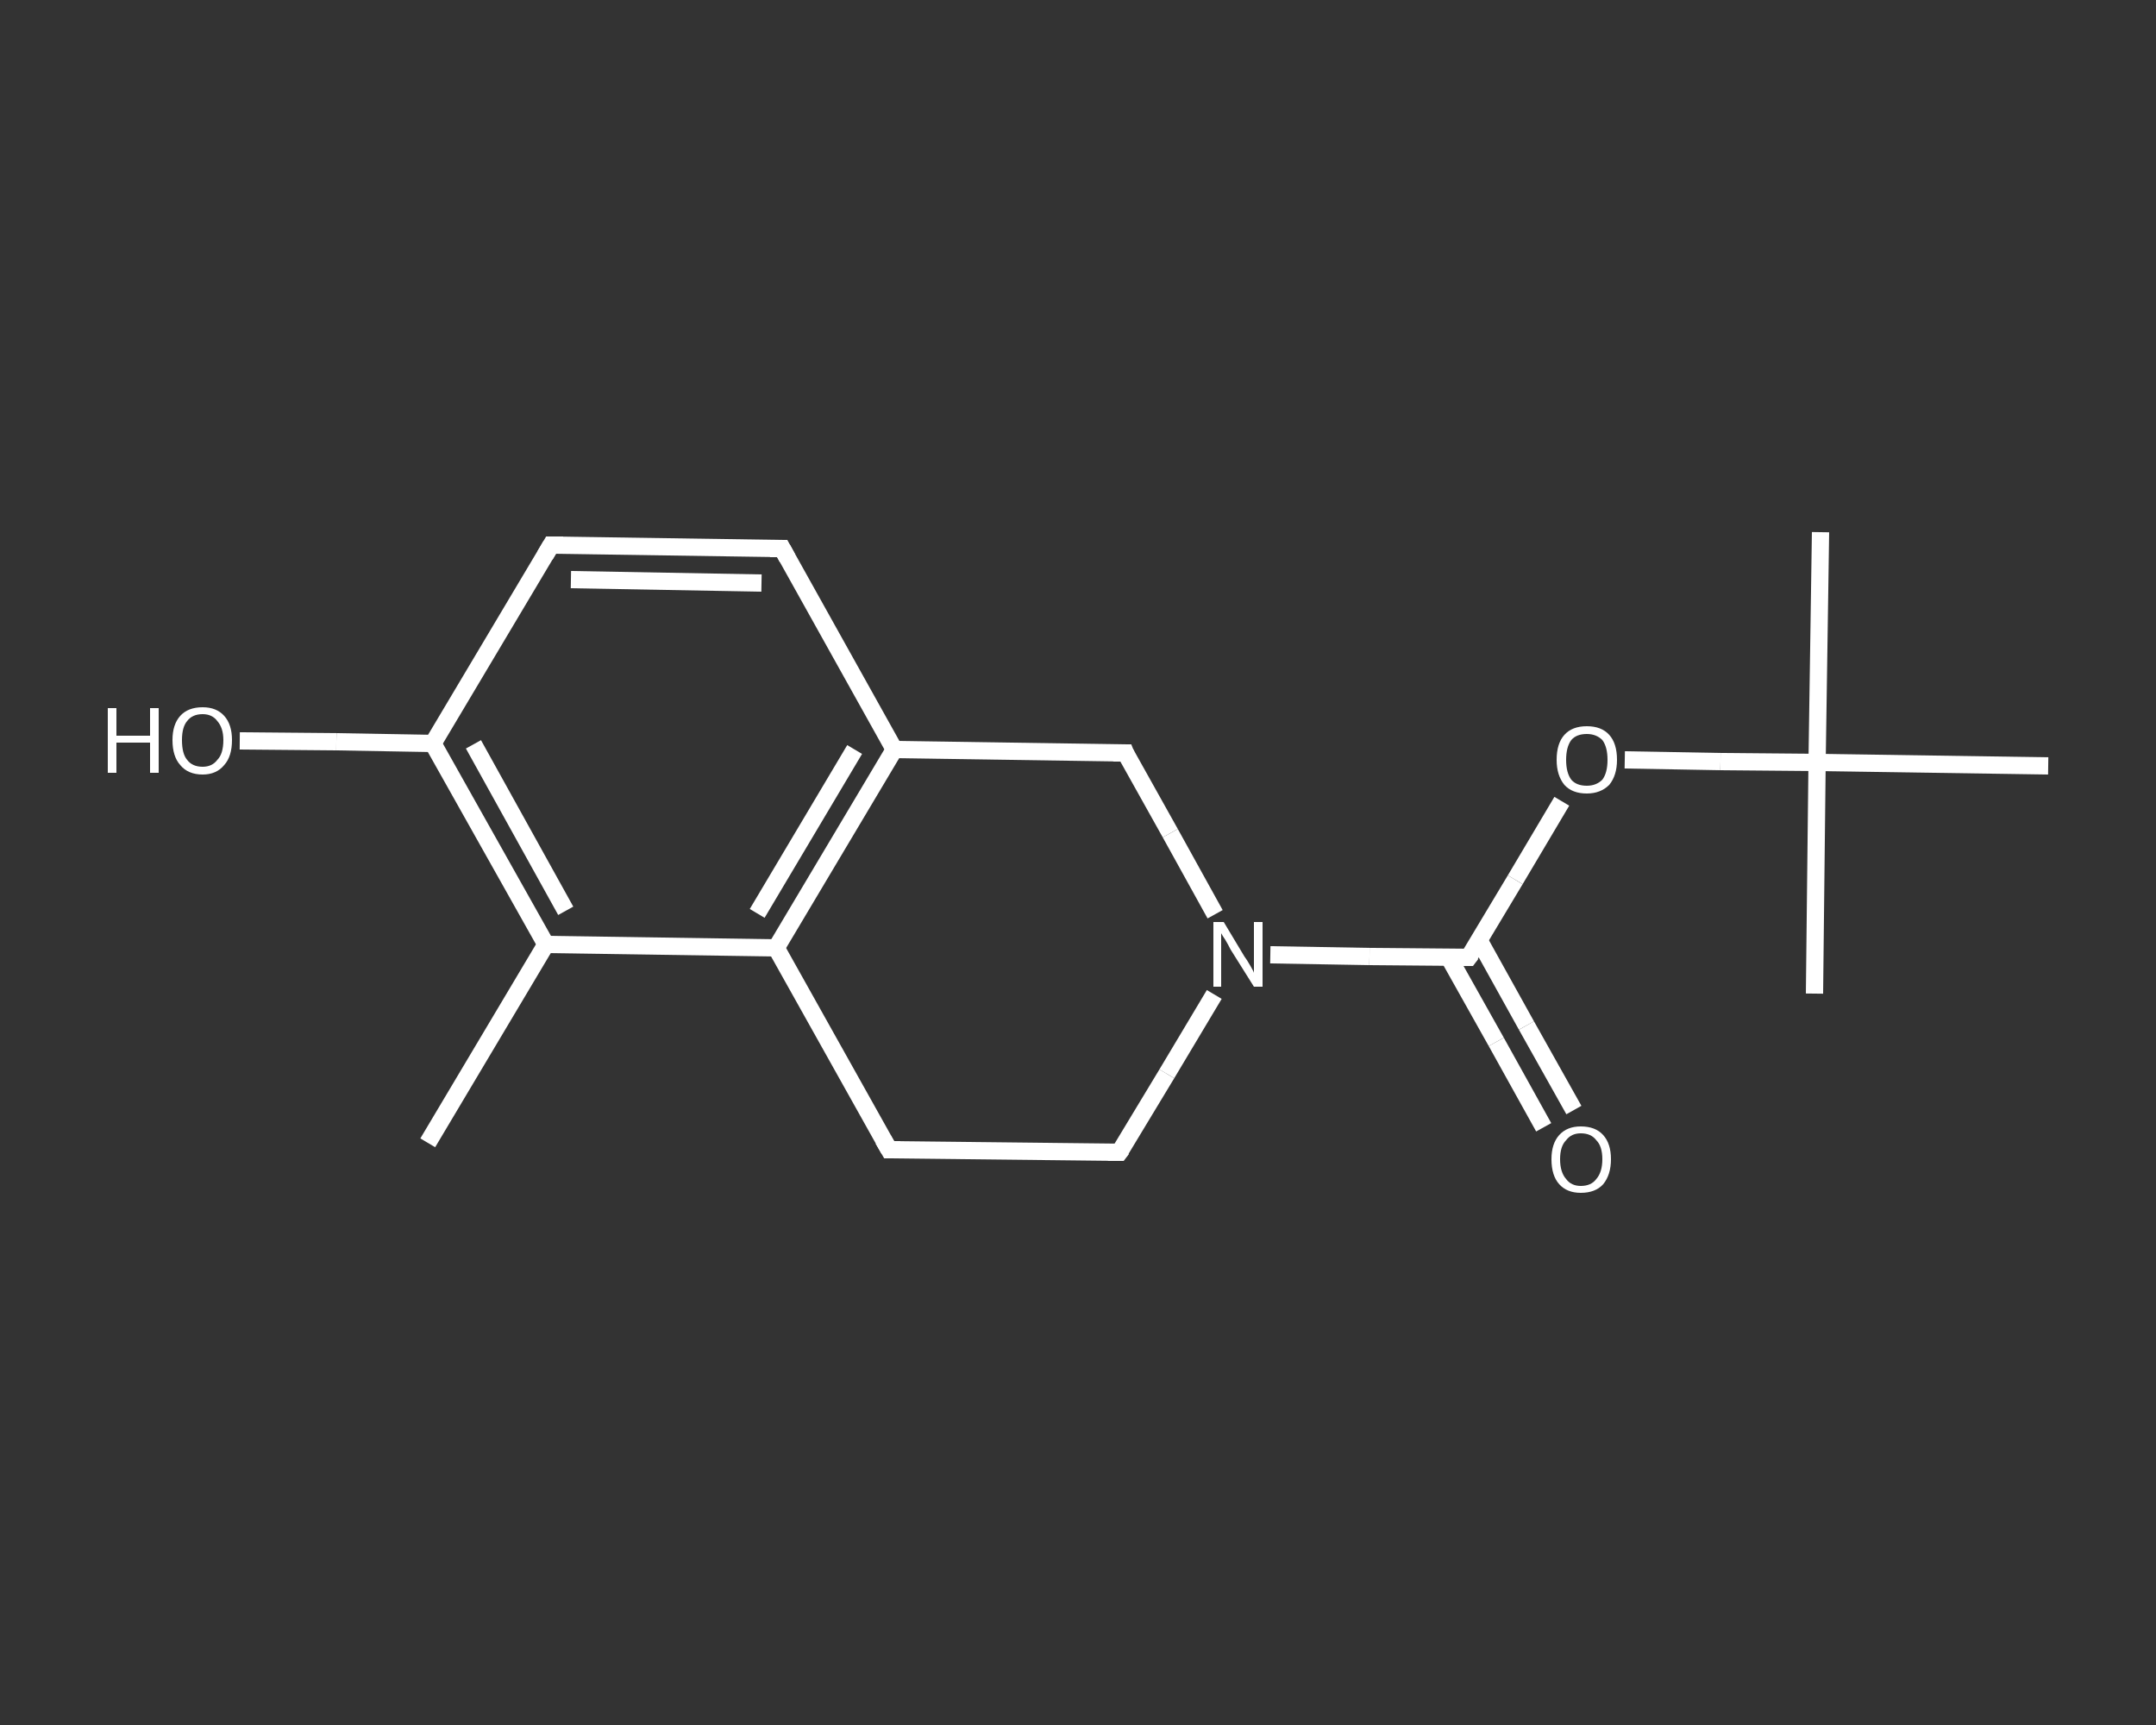 <?xml version='1.0' encoding='iso-8859-1'?>
<svg version='1.1' baseProfile='full'
              xmlns='http://www.w3.org/2000/svg'
                      xmlns:rdkit='http://www.rdkit.org/xml'
                      xmlns:xlink='http://www.w3.org/1999/xlink'
                  xml:space='preserve'
width='250px' height='200px' viewBox='0 0 250 200'>
<rect x="0" y="0" width="250" height="200" fill="#333333" stroke="none"/>
<!-- END OF HEADER -->
<rect style='opacity:1.0;fill:transparent;stroke:none' width='250.0' height='200.0' x='0.0' y='0.0'> </rect>
<path class='bond-0 atom-0 atom-1' d='M 49.6,132.5 L 63.3,109.5' style='fill:none;fill-rule:evenodd;stroke:#FFFFFF;stroke-width:2.0px;stroke-linecap:butt;stroke-linejoin:miter;stroke-opacity:1' />
<path class='bond-1 atom-1 atom-2' d='M 63.3,109.5 L 50.2,86.2' style='fill:none;fill-rule:evenodd;stroke:#FFFFFF;stroke-width:2.0px;stroke-linecap:butt;stroke-linejoin:miter;stroke-opacity:1' />
<path class='bond-1 atom-1 atom-2' d='M 65.6,105.6 L 54.9,86.3' style='fill:none;fill-rule:evenodd;stroke:#FFFFFF;stroke-width:2.0px;stroke-linecap:butt;stroke-linejoin:miter;stroke-opacity:1' />
<path class='bond-2 atom-2 atom-3' d='M 50.2,86.2 L 39.0,86.0' style='fill:none;fill-rule:evenodd;stroke:#FFFFFF;stroke-width:2.0px;stroke-linecap:butt;stroke-linejoin:miter;stroke-opacity:1' />
<path class='bond-2 atom-2 atom-3' d='M 39.0,86.0 L 27.8,85.9' style='fill:none;fill-rule:evenodd;stroke:#FFFFFF;stroke-width:2.0px;stroke-linecap:butt;stroke-linejoin:miter;stroke-opacity:1' />
<path class='bond-3 atom-2 atom-4' d='M 50.2,86.2 L 63.9,63.2' style='fill:none;fill-rule:evenodd;stroke:#FFFFFF;stroke-width:2.0px;stroke-linecap:butt;stroke-linejoin:miter;stroke-opacity:1' />
<path class='bond-4 atom-4 atom-5' d='M 63.9,63.2 L 90.7,63.6' style='fill:none;fill-rule:evenodd;stroke:#FFFFFF;stroke-width:2.0px;stroke-linecap:butt;stroke-linejoin:miter;stroke-opacity:1' />
<path class='bond-4 atom-4 atom-5' d='M 66.2,67.2 L 88.3,67.6' style='fill:none;fill-rule:evenodd;stroke:#FFFFFF;stroke-width:2.0px;stroke-linecap:butt;stroke-linejoin:miter;stroke-opacity:1' />
<path class='bond-5 atom-5 atom-6' d='M 90.7,63.6 L 103.7,86.9' style='fill:none;fill-rule:evenodd;stroke:#FFFFFF;stroke-width:2.0px;stroke-linecap:butt;stroke-linejoin:miter;stroke-opacity:1' />
<path class='bond-6 atom-6 atom-7' d='M 103.7,86.9 L 90.0,109.9' style='fill:none;fill-rule:evenodd;stroke:#FFFFFF;stroke-width:2.0px;stroke-linecap:butt;stroke-linejoin:miter;stroke-opacity:1' />
<path class='bond-6 atom-6 atom-7' d='M 99.1,86.9 L 87.8,105.9' style='fill:none;fill-rule:evenodd;stroke:#FFFFFF;stroke-width:2.0px;stroke-linecap:butt;stroke-linejoin:miter;stroke-opacity:1' />
<path class='bond-7 atom-7 atom-8' d='M 90.0,109.9 L 103.1,133.3' style='fill:none;fill-rule:evenodd;stroke:#FFFFFF;stroke-width:2.0px;stroke-linecap:butt;stroke-linejoin:miter;stroke-opacity:1' />
<path class='bond-8 atom-8 atom-9' d='M 103.1,133.3 L 129.8,133.6' style='fill:none;fill-rule:evenodd;stroke:#FFFFFF;stroke-width:2.0px;stroke-linecap:butt;stroke-linejoin:miter;stroke-opacity:1' />
<path class='bond-9 atom-9 atom-10' d='M 129.8,133.6 L 135.3,124.5' style='fill:none;fill-rule:evenodd;stroke:#FFFFFF;stroke-width:2.0px;stroke-linecap:butt;stroke-linejoin:miter;stroke-opacity:1' />
<path class='bond-9 atom-9 atom-10' d='M 135.3,124.5 L 140.8,115.3' style='fill:none;fill-rule:evenodd;stroke:#FFFFFF;stroke-width:2.0px;stroke-linecap:butt;stroke-linejoin:miter;stroke-opacity:1' />
<path class='bond-10 atom-10 atom-11' d='M 147.3,110.7 L 158.8,110.9' style='fill:none;fill-rule:evenodd;stroke:#FFFFFF;stroke-width:2.0px;stroke-linecap:butt;stroke-linejoin:miter;stroke-opacity:1' />
<path class='bond-10 atom-10 atom-11' d='M 158.8,110.9 L 170.3,111.0' style='fill:none;fill-rule:evenodd;stroke:#FFFFFF;stroke-width:2.0px;stroke-linecap:butt;stroke-linejoin:miter;stroke-opacity:1' />
<path class='bond-11 atom-11 atom-12' d='M 168.0,111.0 L 173.5,120.8' style='fill:none;fill-rule:evenodd;stroke:#FFFFFF;stroke-width:2.0px;stroke-linecap:butt;stroke-linejoin:miter;stroke-opacity:1' />
<path class='bond-11 atom-11 atom-12' d='M 173.5,120.8 L 179.0,130.7' style='fill:none;fill-rule:evenodd;stroke:#FFFFFF;stroke-width:2.0px;stroke-linecap:butt;stroke-linejoin:miter;stroke-opacity:1' />
<path class='bond-11 atom-11 atom-12' d='M 171.5,109.0 L 177.0,118.9' style='fill:none;fill-rule:evenodd;stroke:#FFFFFF;stroke-width:2.0px;stroke-linecap:butt;stroke-linejoin:miter;stroke-opacity:1' />
<path class='bond-11 atom-11 atom-12' d='M 177.0,118.9 L 182.5,128.7' style='fill:none;fill-rule:evenodd;stroke:#FFFFFF;stroke-width:2.0px;stroke-linecap:butt;stroke-linejoin:miter;stroke-opacity:1' />
<path class='bond-12 atom-11 atom-13' d='M 170.3,111.0 L 175.7,102.0' style='fill:none;fill-rule:evenodd;stroke:#FFFFFF;stroke-width:2.0px;stroke-linecap:butt;stroke-linejoin:miter;stroke-opacity:1' />
<path class='bond-12 atom-11 atom-13' d='M 175.7,102.0 L 181.1,92.9' style='fill:none;fill-rule:evenodd;stroke:#FFFFFF;stroke-width:2.0px;stroke-linecap:butt;stroke-linejoin:miter;stroke-opacity:1' />
<path class='bond-13 atom-13 atom-14' d='M 188.4,88.1 L 199.5,88.3' style='fill:none;fill-rule:evenodd;stroke:#FFFFFF;stroke-width:2.0px;stroke-linecap:butt;stroke-linejoin:miter;stroke-opacity:1' />
<path class='bond-13 atom-13 atom-14' d='M 199.5,88.3 L 210.7,88.4' style='fill:none;fill-rule:evenodd;stroke:#FFFFFF;stroke-width:2.0px;stroke-linecap:butt;stroke-linejoin:miter;stroke-opacity:1' />
<path class='bond-14 atom-14 atom-15' d='M 210.7,88.4 L 211.1,61.7' style='fill:none;fill-rule:evenodd;stroke:#FFFFFF;stroke-width:2.0px;stroke-linecap:butt;stroke-linejoin:miter;stroke-opacity:1' />
<path class='bond-15 atom-14 atom-16' d='M 210.7,88.4 L 210.4,115.2' style='fill:none;fill-rule:evenodd;stroke:#FFFFFF;stroke-width:2.0px;stroke-linecap:butt;stroke-linejoin:miter;stroke-opacity:1' />
<path class='bond-16 atom-14 atom-17' d='M 210.7,88.4 L 237.5,88.8' style='fill:none;fill-rule:evenodd;stroke:#FFFFFF;stroke-width:2.0px;stroke-linecap:butt;stroke-linejoin:miter;stroke-opacity:1' />
<path class='bond-17 atom-10 atom-18' d='M 140.9,106.0 L 135.7,96.6' style='fill:none;fill-rule:evenodd;stroke:#FFFFFF;stroke-width:2.0px;stroke-linecap:butt;stroke-linejoin:miter;stroke-opacity:1' />
<path class='bond-17 atom-10 atom-18' d='M 135.7,96.6 L 130.5,87.3' style='fill:none;fill-rule:evenodd;stroke:#FFFFFF;stroke-width:2.0px;stroke-linecap:butt;stroke-linejoin:miter;stroke-opacity:1' />
<path class='bond-18 atom-7 atom-1' d='M 90.0,109.9 L 63.3,109.5' style='fill:none;fill-rule:evenodd;stroke:#FFFFFF;stroke-width:2.0px;stroke-linecap:butt;stroke-linejoin:miter;stroke-opacity:1' />
<path class='bond-19 atom-18 atom-6' d='M 130.5,87.3 L 103.7,86.9' style='fill:none;fill-rule:evenodd;stroke:#FFFFFF;stroke-width:2.0px;stroke-linecap:butt;stroke-linejoin:miter;stroke-opacity:1' />
<path d='M 63.2,64.4 L 63.9,63.2 L 65.3,63.2' style='fill:none;stroke:#FFFFFF;stroke-width:2.0px;stroke-linecap:butt;stroke-linejoin:miter;stroke-opacity:1;' />
<path d='M 89.3,63.6 L 90.7,63.6 L 91.3,64.7' style='fill:none;stroke:#FFFFFF;stroke-width:2.0px;stroke-linecap:butt;stroke-linejoin:miter;stroke-opacity:1;' />
<path d='M 102.4,132.1 L 103.1,133.3 L 104.4,133.3' style='fill:none;stroke:#FFFFFF;stroke-width:2.0px;stroke-linecap:butt;stroke-linejoin:miter;stroke-opacity:1;' />
<path d='M 128.5,133.6 L 129.8,133.6 L 130.1,133.2' style='fill:none;stroke:#FFFFFF;stroke-width:2.0px;stroke-linecap:butt;stroke-linejoin:miter;stroke-opacity:1;' />
<path d='M 169.7,111.0 L 170.3,111.0 L 170.6,110.6' style='fill:none;stroke:#FFFFFF;stroke-width:2.0px;stroke-linecap:butt;stroke-linejoin:miter;stroke-opacity:1;' />
<path d='M 130.7,87.8 L 130.5,87.3 L 129.1,87.3' style='fill:none;stroke:#FFFFFF;stroke-width:2.0px;stroke-linecap:butt;stroke-linejoin:miter;stroke-opacity:1;' />
<path class='atom-3' d='M 12.5 82.1
L 13.5 82.1
L 13.5 85.3
L 17.4 85.3
L 17.4 82.1
L 18.4 82.1
L 18.4 89.6
L 17.4 89.6
L 17.4 86.1
L 13.5 86.1
L 13.5 89.6
L 12.5 89.6
L 12.5 82.1
' fill='#FFFFFF'/>
<path class='atom-3' d='M 20.0 85.8
Q 20.0 84.0, 20.9 83.0
Q 21.8 82.0, 23.5 82.0
Q 25.1 82.0, 26.0 83.0
Q 26.9 84.0, 26.9 85.8
Q 26.9 87.7, 26.0 88.7
Q 25.1 89.8, 23.5 89.8
Q 21.8 89.8, 20.9 88.7
Q 20.0 87.7, 20.0 85.8
M 23.5 88.9
Q 24.6 88.9, 25.2 88.1
Q 25.9 87.4, 25.9 85.8
Q 25.9 84.4, 25.2 83.6
Q 24.6 82.8, 23.5 82.8
Q 22.3 82.8, 21.7 83.6
Q 21.1 84.3, 21.1 85.8
Q 21.1 87.4, 21.7 88.1
Q 22.3 88.9, 23.5 88.9
' fill='#FFFFFF'/>
<path class='atom-10' d='M 141.9 106.9
L 144.3 110.9
Q 144.6 111.3, 145.0 112.0
Q 145.4 112.7, 145.4 112.8
L 145.4 106.9
L 146.4 106.9
L 146.4 114.4
L 145.4 114.4
L 142.7 110.1
Q 142.4 109.5, 142.1 109.0
Q 141.7 108.4, 141.6 108.2
L 141.6 114.4
L 140.7 114.4
L 140.7 106.9
L 141.9 106.9
' fill='#FFFFFF'/>
<path class='atom-12' d='M 179.9 134.4
Q 179.9 132.6, 180.8 131.6
Q 181.7 130.6, 183.3 130.6
Q 185.0 130.6, 185.9 131.6
Q 186.8 132.6, 186.8 134.4
Q 186.8 136.2, 185.9 137.3
Q 185.0 138.3, 183.3 138.3
Q 181.7 138.3, 180.8 137.3
Q 179.9 136.3, 179.9 134.4
M 183.3 137.5
Q 184.5 137.5, 185.1 136.7
Q 185.8 135.9, 185.8 134.4
Q 185.8 132.9, 185.1 132.2
Q 184.5 131.4, 183.3 131.4
Q 182.2 131.4, 181.6 132.2
Q 180.9 132.9, 180.9 134.4
Q 180.9 135.9, 181.6 136.7
Q 182.2 137.5, 183.3 137.5
' fill='#FFFFFF'/>
<path class='atom-13' d='M 180.5 88.1
Q 180.5 86.2, 181.4 85.2
Q 182.3 84.2, 184.0 84.2
Q 185.7 84.2, 186.6 85.2
Q 187.5 86.2, 187.5 88.1
Q 187.5 89.9, 186.6 91.0
Q 185.6 92.0, 184.0 92.0
Q 182.3 92.0, 181.4 91.0
Q 180.5 89.9, 180.5 88.1
M 184.0 91.1
Q 185.1 91.1, 185.8 90.4
Q 186.4 89.6, 186.4 88.1
Q 186.4 86.6, 185.8 85.8
Q 185.1 85.1, 184.0 85.1
Q 182.8 85.1, 182.2 85.8
Q 181.6 86.6, 181.6 88.1
Q 181.6 89.6, 182.2 90.4
Q 182.8 91.1, 184.0 91.1
' fill='#FFFFFF'/>
</svg>
